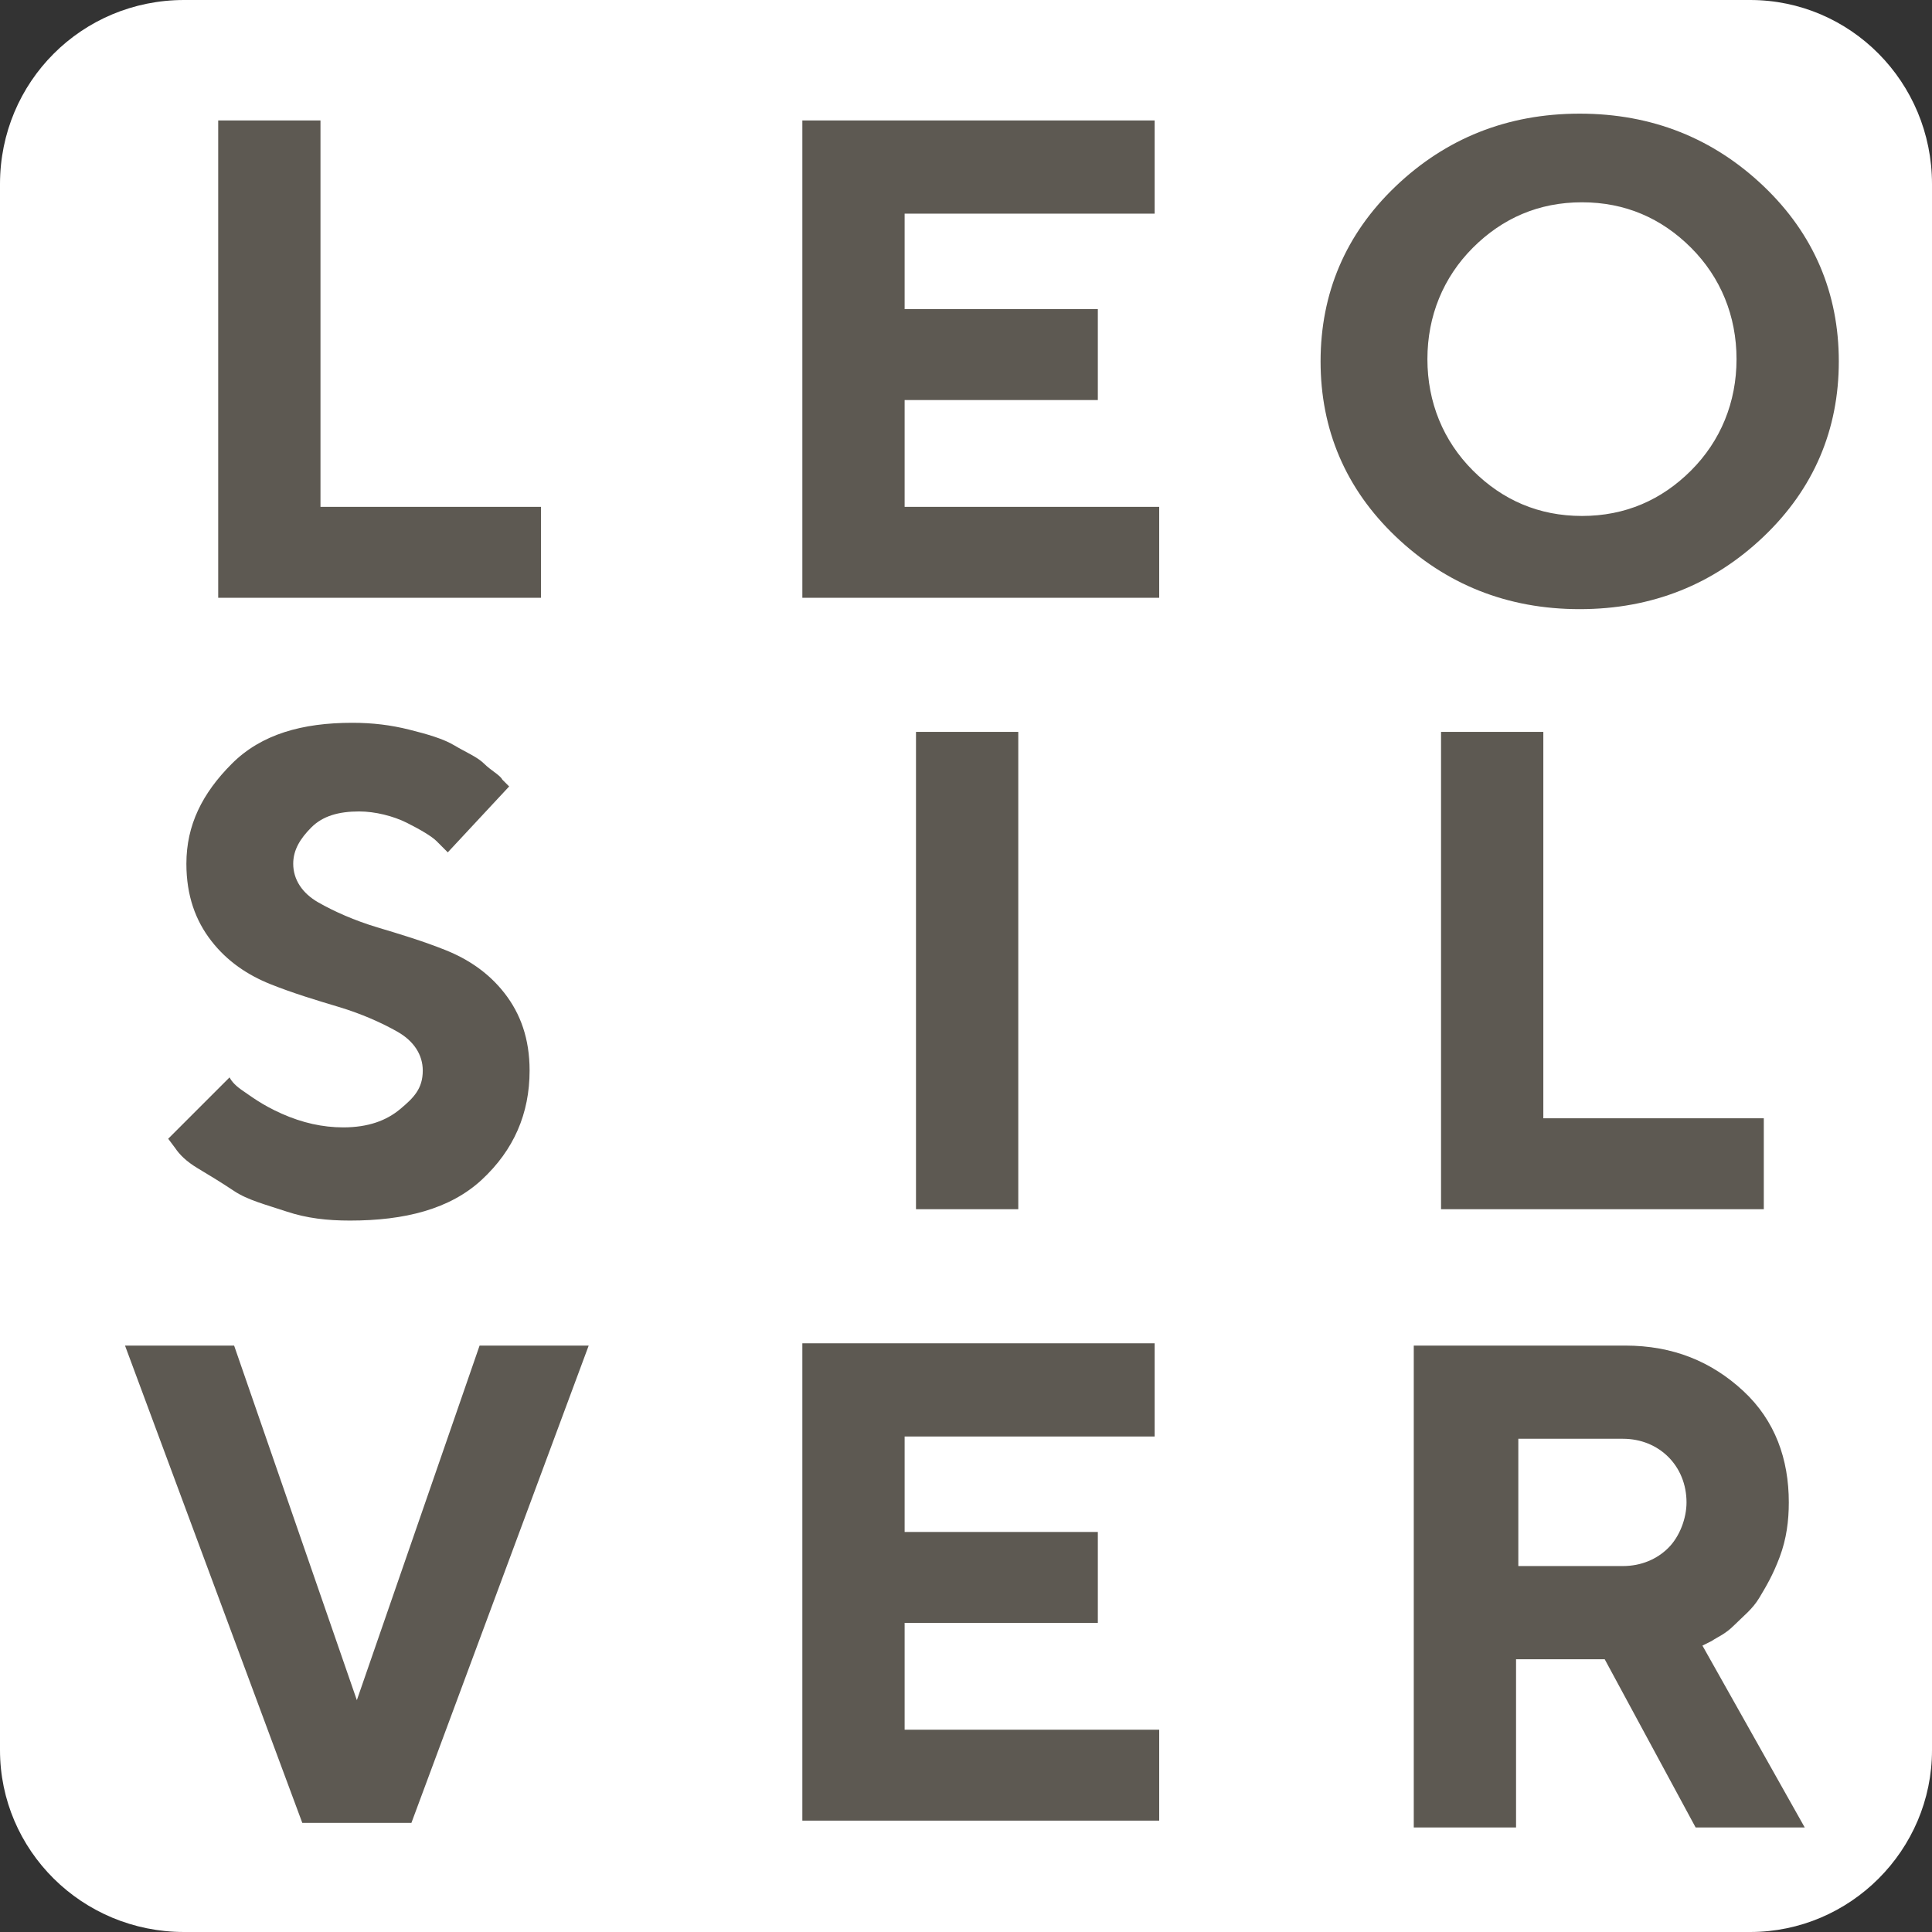 <?xml version="1.0" encoding="utf-8"?>
<!-- Generator: Adobe Illustrator 27.3.1, SVG Export Plug-In . SVG Version: 6.00 Build 0)  -->
<svg version="1.1" id="Layer_1" xmlns="http://www.w3.org/2000/svg" xmlns:xlink="http://www.w3.org/1999/xlink" x="0px" y="0px"
	 viewBox="0 0 85 85" style="enable-background:new 0 0 85 85;" xml:space="preserve">
<rect x="0" y="0" width="85" height="85" fill="#333333" stroke="none"/>
<style type="text/css">
	.st0{fill:#FFFFFF;}
	.st1{fill:#5D5952;}
</style>
<path class="st0" d="M77,85H8.1C3.6,85,0,81.4,0,77V8.1C0,3.6,3.6,0,8.1,0H77C81.4,0,85,3.6,85,8.1V77C85,81.4,81.4,85,77,85z"/>
<g>
	<g>
		<path class="st1" d="M23.8,26.3H9.6v-21h4.5v17h9.7V26.3z"/>
	</g>
	<g>
		<path class="st1" d="M39.8,22.3h11.2v4H35.3v-21h15.5v4.1H39.8v4.2h8.5v4h-8.5V22.3z"/>
	</g>
	<g>
		<path class="st1" d="M61.4,23.6c-2.2-2.1-3.3-4.7-3.3-7.7s1.1-5.6,3.3-7.7s4.9-3.2,8.1-3.2s5.9,1.1,8.1,3.2s3.3,4.7,3.3,7.7
			s-1.1,5.6-3.3,7.7s-4.9,3.2-8.1,3.2S63.6,25.7,61.4,23.6z M64.8,10.9c-1.3,1.3-2,3-2,4.9s0.7,3.6,2,4.9s2.9,2,4.8,2s3.5-0.7,4.8-2
			s2-3,2-4.9s-0.7-3.6-2-4.9s-2.9-2-4.8-2S66.1,9.6,64.8,10.9z"/>
	</g>
	<g>
		<path class="st1" d="M18.6,47.1c0-0.7-0.4-1.3-1.1-1.7s-1.6-0.8-2.6-1.1s-2-0.6-3-1s-1.9-1-2.6-1.9s-1.1-2-1.1-3.4
			c0-1.7,0.7-3.1,2-4.4s3.1-1.8,5.3-1.8c0.9,0,1.7,0.1,2.5,0.3s1.5,0.4,2,0.7s1,0.5,1.3,0.8s0.7,0.5,0.8,0.7l0.3,0.3l-2.7,2.9
			c-0.1-0.1-0.3-0.3-0.5-0.5s-0.7-0.5-1.3-0.8s-1.4-0.5-2.1-0.5c-0.9,0-1.6,0.2-2.1,0.7s-0.8,1-0.8,1.6c0,0.7,0.4,1.3,1.1,1.7
			s1.6,0.8,2.6,1.1s2,0.6,3,1s1.9,1,2.6,1.9c0.7,0.9,1.1,2,1.1,3.4c0,1.9-0.7,3.5-2.1,4.8s-3.4,1.8-5.8,1.8c-1,0-1.9-0.1-2.8-0.4
			s-1.7-0.5-2.3-0.9s-1.1-0.7-1.6-1s-0.8-0.6-1-0.9l-0.3-0.4l2.7-2.7c0.1,0.2,0.3,0.4,0.6,0.6s0.8,0.6,1.7,1s1.8,0.6,2.7,0.6
			c1.1,0,1.9-0.3,2.5-0.8S18.6,47.9,18.6,47.1z"/>
	</g>
	<g>
		<path class="st1" d="M40.3,53.2v-21h4.5v21H40.3z"/>
	</g>
	<g>
		<path class="st1" d="M77.6,53.2H63.4v-21h4.5v17h9.7V53.2z"/>
	</g>
	<g>
		<path class="st1" d="M13.3,80.2l-7.8-21h4.8l5.4,15.6l5.4-15.6h4.8l-7.8,21H13.3z"/>
	</g>
	<g>
		<path class="st1" d="M39.8,76.1h11.2v4H35.3v-21h15.5v4.1H39.8v4.2h8.5v4h-8.5V76.1z"/>
	</g>
	<g>
		<path class="st1" d="M62.2,80.2v-21h9.3c2.1,0,3.8,0.7,5.2,2s2,3,2,4.9c0,0.8-0.1,1.6-0.4,2.4s-0.6,1.3-0.9,1.8s-0.7,0.8-1.1,1.2
			s-0.7,0.5-1,0.7l-0.4,0.2l4.5,8h-4.8l-4-7.4h-3.9v7.4H62.2z M74.2,66.1c0-0.8-0.3-1.5-0.8-2s-1.2-0.8-2-0.8h-4.6v5.6h4.6
			c0.8,0,1.5-0.3,2-0.8S74.2,66.8,74.2,66.1z"/>
	</g>
</g>
</svg>
